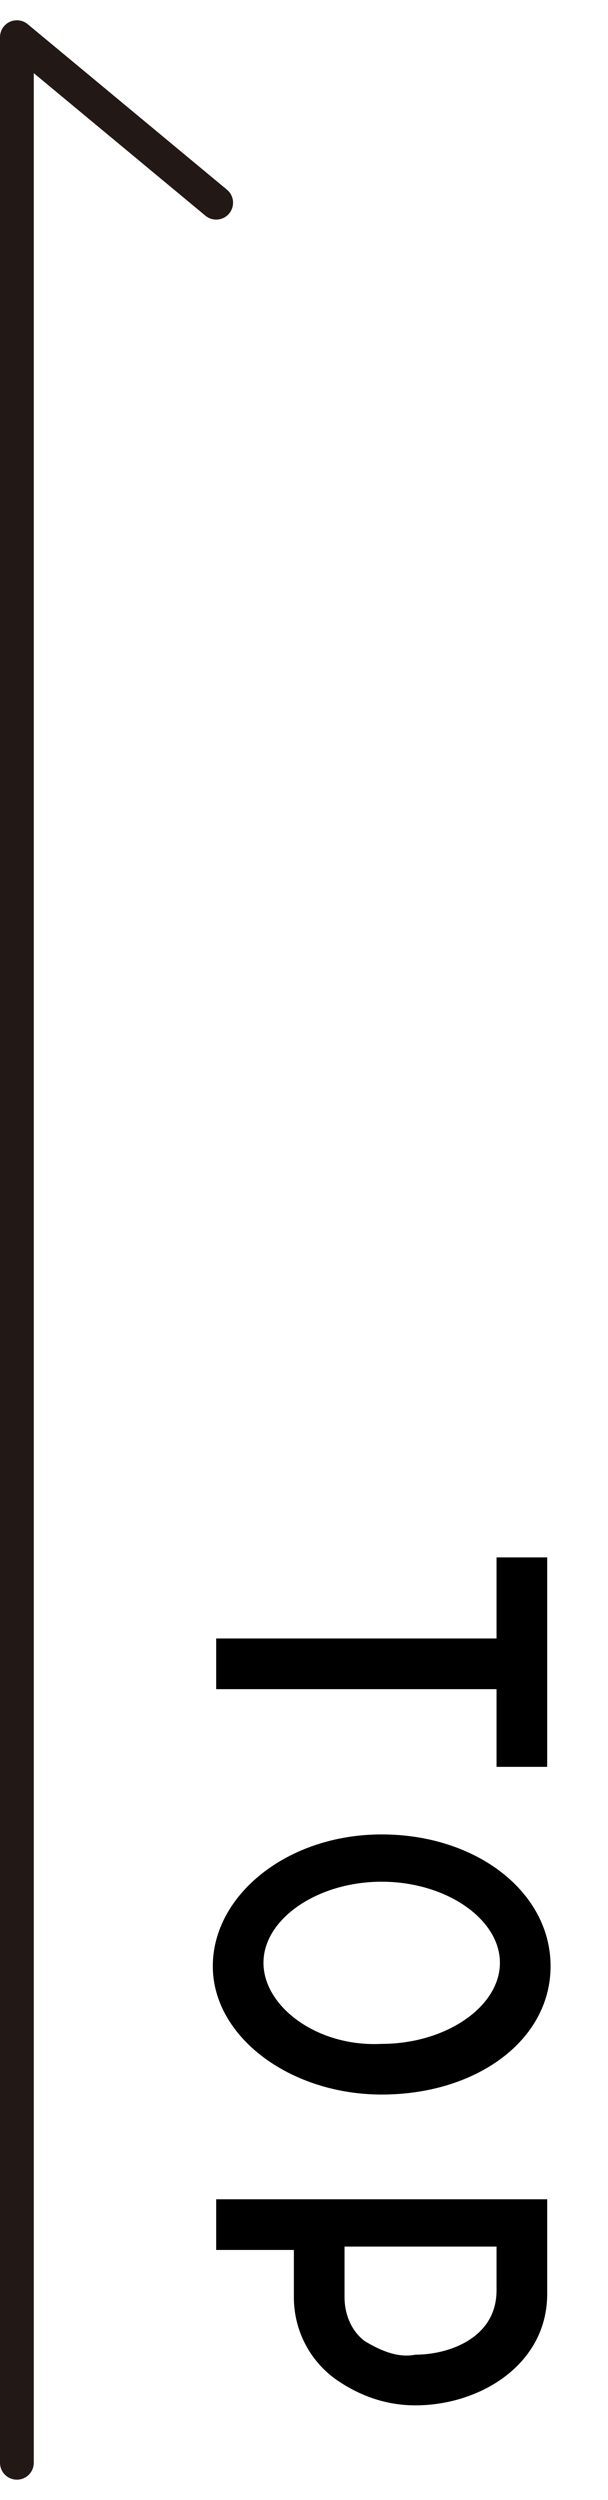 <?xml version="1.0" encoding="utf-8"?>
<!-- Generator: Adobe Illustrator 25.3.1, SVG Export Plug-In . SVG Version: 6.00 Build 0)  -->
<svg version="1.1" id="レイヤー_1" xmlns="http://www.w3.org/2000/svg" xmlns:xlink="http://www.w3.org/1999/xlink" x="0px"
	 y="0px" viewBox="0 0 18 74" style="enable-background:new 0 0 18 74;" xml:space="preserve">
<style type="text/css">
	.st0{fill:none;stroke:#221815;stroke-linecap:round;stroke-linejoin:round;}
</style>
<g id="レイヤー_2_1_">
	<g id="txt">
		<polyline class="st0" points="0.5,72.9 0.5,1.1 6.4,6 		"/>
		<path d="M14.7,52.3V50H6.4v-1.5h8.3v-2.4h1.5v6.2H14.7z"/>
		<path d="M11.3,62c-2.7,0-5-1.7-5-3.8s2.2-3.9,5-3.9s5,1.7,5,3.9S14.1,62,11.3,62z M11.3,60.5c1.9,0,3.5-1.1,3.5-2.4
			s-1.6-2.4-3.5-2.4s-3.5,1.1-3.5,2.4S9.4,60.6,11.3,60.5L11.3,60.5z"/>
		<path d="M12.3,71.2c-0.9,0-1.7-0.3-2.4-0.8c-0.8-0.6-1.2-1.5-1.2-2.4v-1.4H6.4v-1.5h9.8v2.8C16.2,70,14.2,71.2,12.3,71.2z
			 M12.3,69.7c1,0,2.4-0.5,2.4-1.9v-1.3h-4.5V68c0,0.5,0.2,1,0.6,1.3C11.3,69.6,11.8,69.8,12.3,69.7z"/>
	</g>
</g>
</svg>
